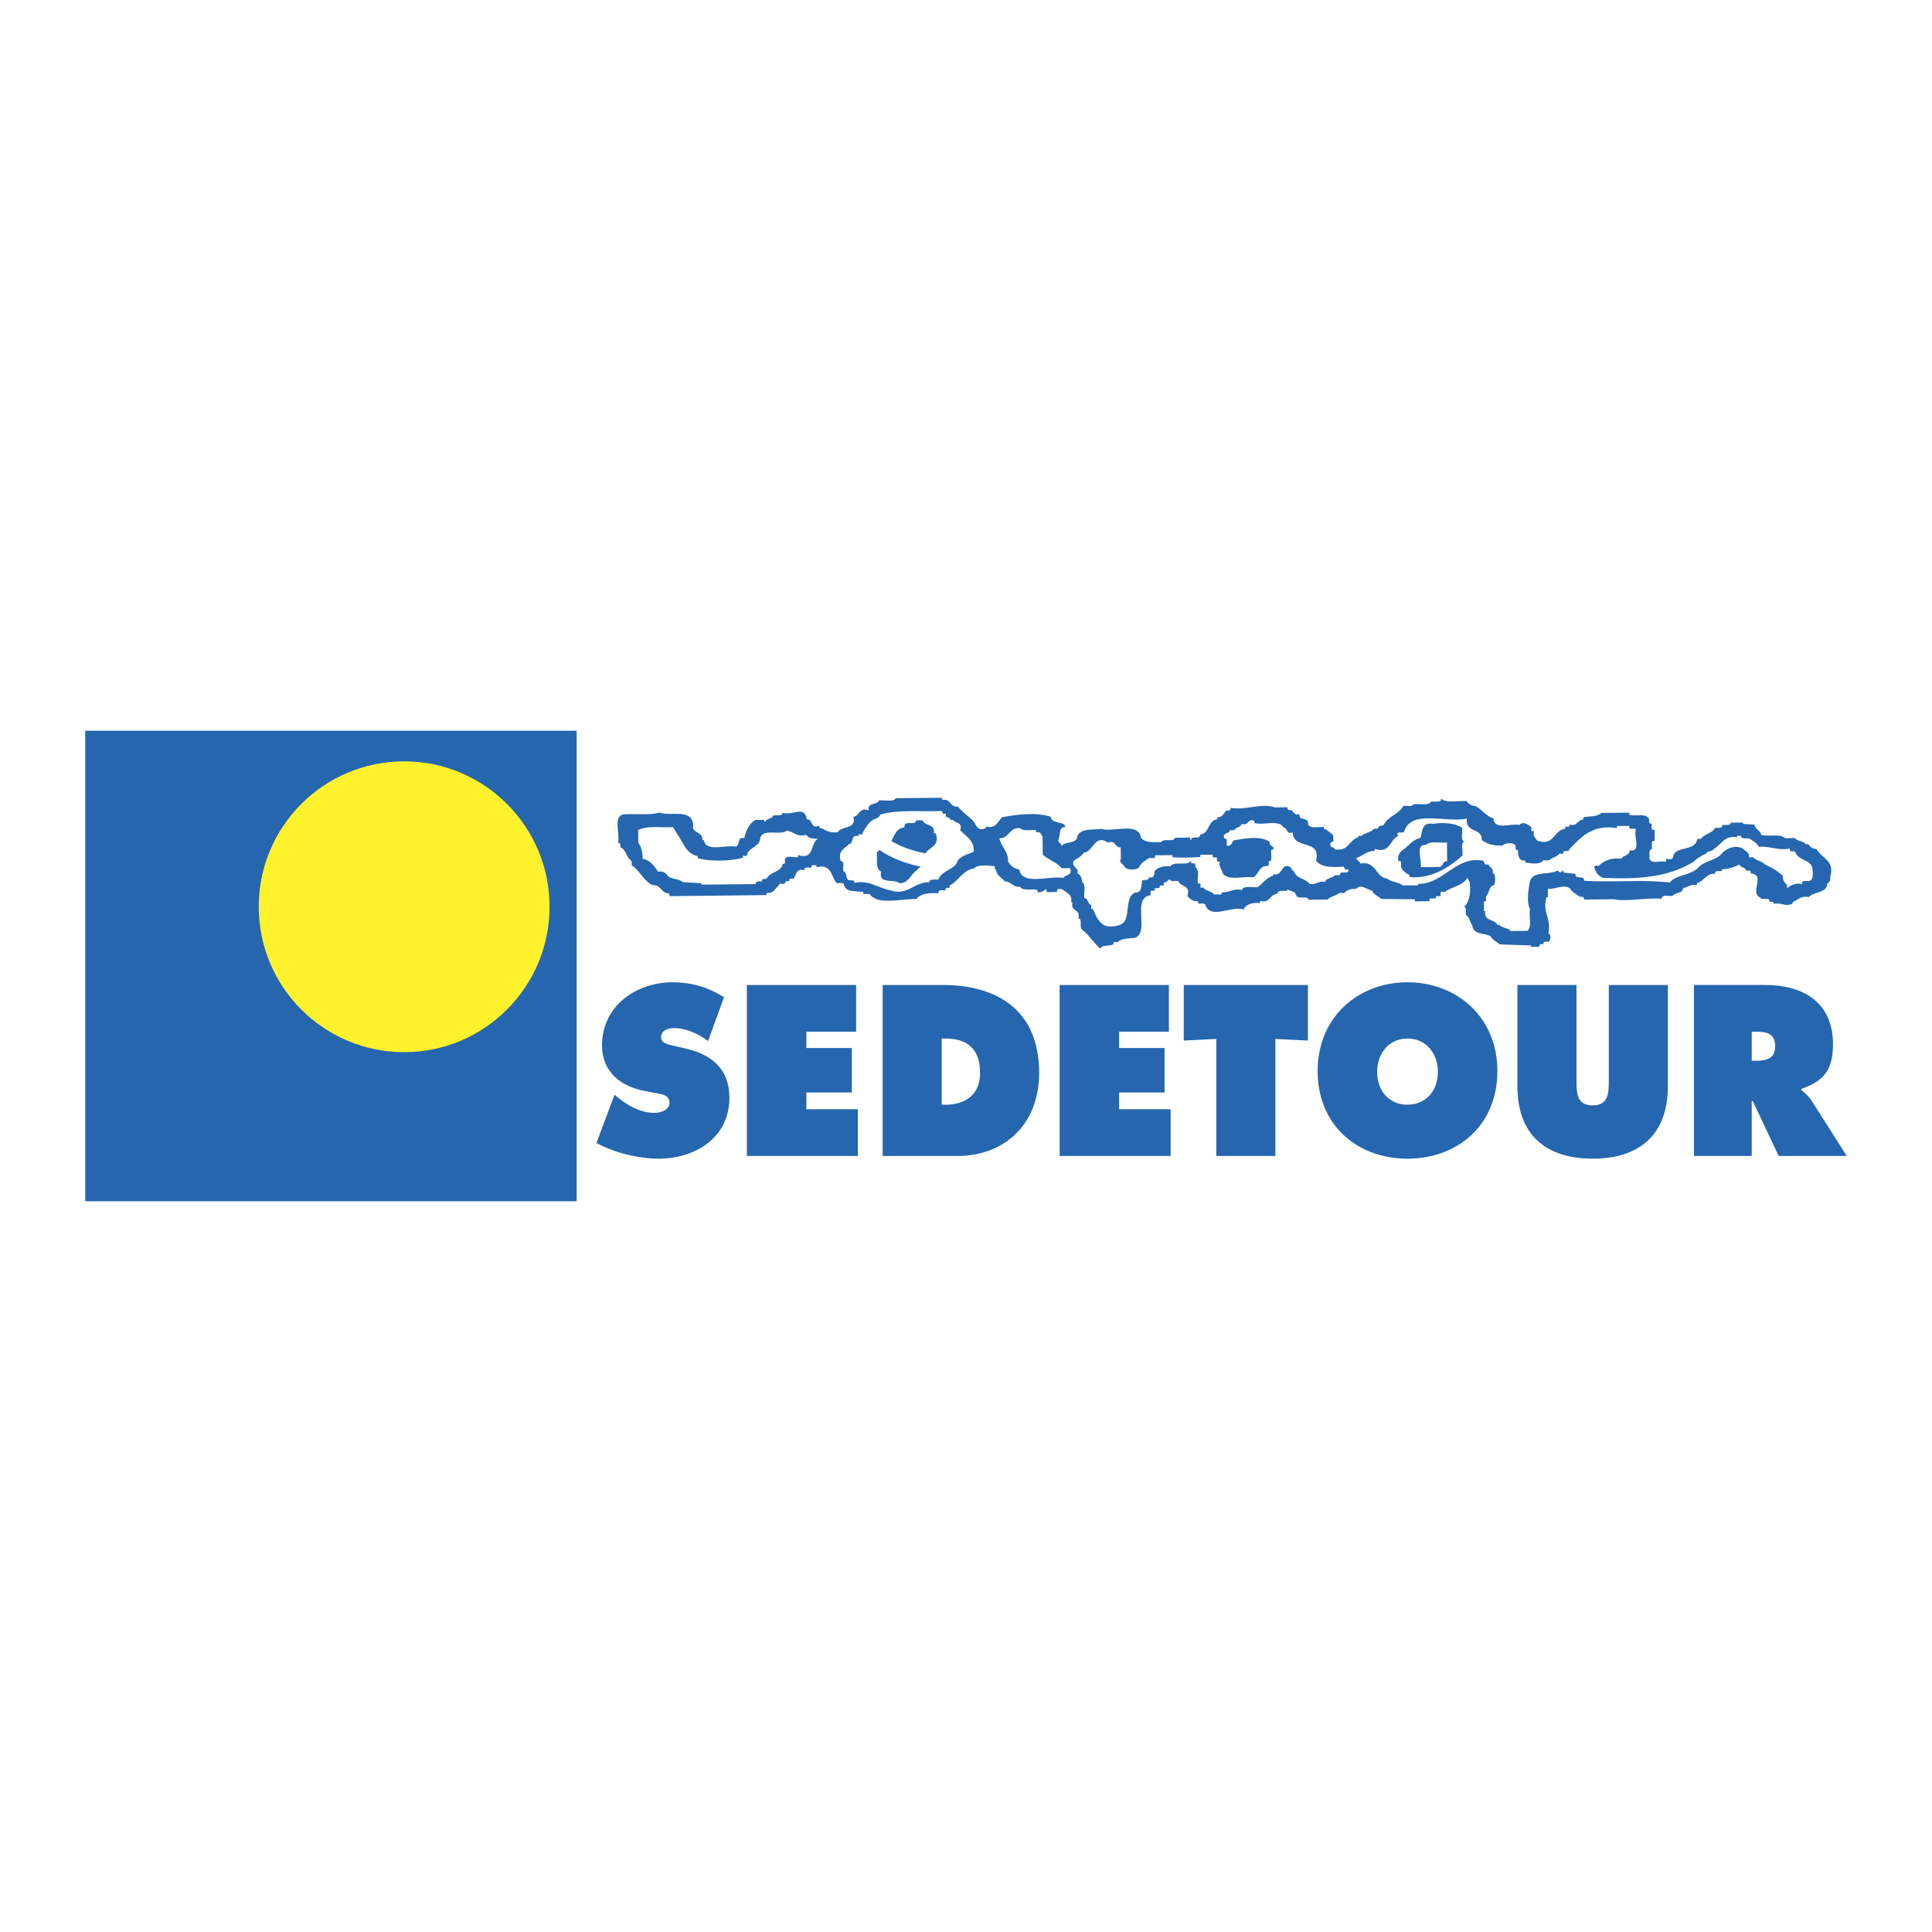 <svg xmlns="http://www.w3.org/2000/svg" width="2500" height="2500" viewBox="0 0 192.756 192.756"><g fill-rule="evenodd" clip-rule="evenodd"><path fill="#fff" d="M0 0h192.756v192.756H0V0z"/><path fill="#2566af" d="M8.504 119.85V72.906h49.032v46.944H8.504z"/><path d="M40.322 104.975c8.012 0 14.507-6.496 14.507-14.508 0-8.012-6.495-14.508-14.507-14.508s-14.508 6.496-14.508 14.508c0 8.012 6.496 14.508 14.508 14.508z" fill="#fff22d"/><path d="M93.959 79.589c-.066.279.281.206.42.205.487.133.494.759 1.189.682.423.482.844.826 1.334 1.237.492.343.501 1.386 1.47.889v-.139c.977.268 1.176-.5 1.59-.921 1.525-.295 3.402-.523 4.867-.053.148.833 1.324.334 1.471 1.028-.695-.062-.479.77-.682 1.19-.135.419.281.345.285.692.412-.491 1.529-.155 1.59-.99.338-.838 1.801-.576 2.357-.721 1.047.405 3.748-.736 3.973.861.354.553 1.188.474 2.021.465.273-.42 1.254.056 1.387-.432l1.529-.016c.002.069-.066.209.074.277-.008-.557.902-.01.898-.566.971-.149.748-1.399 1.721-1.549l-.002-.208c.557.063.621-.423.898-.635.137-.071.348.065.414-.144v-.139c1.672.26 2.984-.519 4.451-.048l1.25-.014c-.068.14.074.348.281.275.279-.003.355.622.91.407-.133.767.975.199.846 1.035.283.483 1.045.197 1.602.261-.068.07.004.278.143.207.209.137.559.411.771.618l.006.625c-.139.002-.277.073-.275.212-.135.419.35.275.422.552 1.395.263 1.381-.919 2.352-1.208v-.14c.139-.001.348.066.416-.074.275-.211.9-.287 1.176-.638.068 0 .279.066.416-.074-.072-.277.486-.145.553-.354.479-.839 1.449-.989 1.928-1.829.277-.073.836.13.973-.149.623-.146 1.531.191 1.805-.298.348-.003.697.062.973-.08l-.002-.209c.562.481 1.672.191 2.576.251.143.276.492.481.84.478.699.34 1.055 1.032 1.822 1.232.082 1.251 1.742.468 2.58.668.412-.422.904-.01 1.184.196.072.138-.064.348.074.417l.209-.002c-.133.488.146.694.359.97 1.674.539 1.588-1.06 2.768-1.211l-.002-.209c.139-.001.35.065.416-.074v-.139c.768.27.828-.496 1.385-.502l-.002-.209c.625-.146 1.391-.015 1.803-.437l2.783-.03.002.208c.559.203 1.459-.155 1.811.259.35.066-.062.696.424.622.002.208-.064.487.076.625l.209-.003.012 1.113-.209.002c-.137.21-.062.557-.061.836l-.139.001c-.205.28-.062.626-.129.905.215.624 1.045.198 1.604.331.139-.071.068-.14.066-.279.209-.002.627.132.693-.146.127-1.253 2.221-.511 2.416-1.834.137-.071.348.065.484-.145.344-.421 1.039-.429 1.311-.988.209-.002.488.064.695-.077l-.002-.208c.277-.003.557.063.834-.079l-.002-.139 1.252-.014.002.14 1.111.058c.145.485.635.619.707 1.036.768.2 1.877-.16 2.369.322l.973-.011c.283.344.838.269 1.121.614l.207-.002c.213.275.492.481.84.478.498.968 1.891 1.092 1.352 2.837.145.416-.203.489-.27.629-.061.975-1.383.78-1.863 1.341-.699-.201-1.111.29-1.596.504l.002.139c-.83.356-.975-.129-1.877.02-.002-.07-.072-.208-.211-.207l-.209.002c-.006-.556-.836-.061-.908-.407-1.189-.474.602-2.302-1-2.423.068-.14-.004-.279-.143-.277l-.279.003c-.072-.347-.559-.272-.701-.619-.484.283-1.039.428-1.732.505v.139c-.277.073-.557-.063-.693.147l.002.139c-.904-.06-1.105.777-1.799.924l.002.208c-.627-.132-.902.218-1.389.293.008.556-.828.426-1.033.776-.418.074-1.045-.198-1.111.29-1.67-.121-3.404.315-4.797.051l-2.922.032c-.002-.139-.072-.277-.211-.276l-.209.002c-.352-.275-.77-.41-.982-.825-.701-.479-1.32.084-2.227.024l.01.834-.139.001c-.471 1.466.51 2.082.178 3.615.279.067.285.693.01.835-.141.002-.42-.065-.486.075v.139c-.139.071-.348-.065-.416.144l.002.139-.834.009-.002-.139-3.131-.105c-.281-.275-.699-.41-.912-.825-.699-.34-1.74-.121-1.82-1.093-.211-.276-.287-.832-.637-1.038-.002-.208.062-.557-.078-.764l-.139.002c.551-.424.748-1.469.598-2.51l-.213-.416c-.547.841-1.521.851-2.279 1.416-.141.001-.42-.134-.416.144l.002.278c-.139.001-.348-.066-.484.075v.138c-.207.072-.486-.064-.625.077l.004.208-1.461.016-.002-.208-3.34-.034c-.281-.275-.77-.409-.912-.824-.559-.134-1.121-.684-1.604-.191-.486.005-.902.079-1.178.43-.207.002-.486-.064-.625.076-.275.212-.83.287-1.037.567l-1.947.021-.002-.139c-.35-.205-.973.08-1.184-.266-.076-.486-.561-.411-.842-.617-.205.35-.975-.129-1.039.428-.764.009-.686.981-1.73.715l.002.208c-.697-.062-1.252.083-1.594.504v.14c-1.463-.402-3.326 1.079-3.898-.515-.141-.138-.488-.064-.697-.062.137-.279-.211-.275-.42-.273-.211-.137-.559-.272-.633-.549.336-1.047-.703-.827-.92-1.451l-.695.007c-.281-.415-.346.212-.764.147l.004.278c-.139.071-.348-.065-.416.144l.002.14c-.139.001-.35-.066-.486.074l.002.208c-.139.002-.418-.134-.416.144l.004.278c-1.945.299-.029 3.687-1.555 4.26-.625.076-1.32.014-1.734.436-.139.001-.348-.066-.416.074l.002.139c-.484.214-1.113.012-1.316.431-.633-.55-1.129-1.379-1.76-1.859-.42-.204.059-1.114-.43-1.178.268-.977-.842-.617-.574-1.593l-.139.001c.131-.836-.496-.968-.918-1.311-.209.002-.418-.065-.486.074l.002.209-1.043.011c-.002-.139-.002-.208-.072-.278-.277.142-.414.353-.832.287l-.002-.208c-.559-.203-1.459.154-1.742-.33-.695.077-.91-.546-1.535-.54-.213-.346-.842-.547-.848-1.174l-.139.002-.006-.348c-.695-.062-1.74-.19-2.082.23-1.112.151-1.518 1.269-2.417 1.696l.003.208c-.139.071-.349-.066-.416.144l.002.139c-.209.003-.488-.064-.695.077l.002.209c-.904-.06-1.808.019-2.219.58-1.461-.054-3.887.668-4.666-.506l-.625.007-.002-.208c-.836-.13-1.808.089-1.956-.814-.21-.137-.488-.064-.696-.062-.563-.62-.509-2.011-2.034-1.578.069-.071-.002-.279-.141-.207-.139 0-.278-.067-.347.072l.002.14c-.208.071-.488-.064-.695.077l.002.208c-.837-.269-.83.496-1.104.847-.139.001-.348-.065-.416.074l.001.139c-.138.071-.348-.065-.416.144.003.347-.627-.063-.623.285-.414.352-.478.84-1.243.778l.002.209-9.667.104c-.001-.139-.003-.278-.142-.276-.697-.062-.775-.896-1.54-.818-.909-.408-1.267-1.447-2.108-1.994-.001-.139.066-.349-.075-.486-.491-.343-.429-1.039-1.058-1.31-.001-.139.066-.349-.073-.417l-.139.001c.197-.975-.516-2.637.525-2.857 1.182-.083 2.575.111 3.615-.178 1.118.405 3.194-.452 3.352 1.216-.199.906.98.615.92 1.52l.14-.002c.222 1.25 2.091.465 3.136.662.556-.076.128-1.044.895-.844.2-.837.472-1.396 1.094-1.82l.904-.01c0 .07-.068.141.072.208.135-.349.692-.286.828-.635.277-.073.696.062.903-.148l-.002-.14c1.117.336 2.218-.789 2.442.669.625-.076.359 1.04 1.258.613-.068.14.074.347.281.275.352.274.91.477 1.535.4.409-.7 1.875-.229 1.583-1.547.625-.076.546-.979 1.523-.643-.148-.833.829-.496 1.033-.985.556-.076 1.463.193 1.667-.226l4.586-.045z" fill="#2566af"/><path d="M93.974 80.911c.001.139.072.278.211.276l.209-.002c-.204.489.42.273.424.621l.278-.002c.213.345.976.198.707 1.036.563.62 1.4.958 1.344 2.141-.622.285-1.525.435-1.726 1.201-.48.631-1.453.711-1.792 1.55-.277.072-.626-.063-.903.148l.001.139c-1.461-.054-2.279 1.416-3.886.807-1.184-.196-2.168-1.089-3.625-.726.136-.28-.212-.276-.42-.273-.487.005-.217-.763-.636-.897-.143-.346.198-.976-.289-1.04-.29-1.041.405-1.187.817-1.678.556-.006.127-1.045.965-.775l-.002-.209c.139-.001.488.134.416-.143.273-.49.615-1.05 1.099-1.333.277-.073.554-.214.69-.495 1.734-.508 4.101-.255 6.118-.346z" fill="#fff"/><path d="M92.036 81.836c.215.624 1.325.333 1.127 1.309l.208-.002c.433 1.387-.75 1.33-1.09 2.098.36 1.109-.475 1.048-.817 1.609-.622.354-.752 1.26-1.726 1.27-.492-.481-2.154.162-1.821-1.163-.628-.271-.361-1.248-.438-1.942.346-.073.201-.698.83-.426.899-.427.744-1.957 1.926-2.038-.079-.833 1.112-.082 1.175-.708l.626-.007z" fill="#2566af"/><path d="M67.568 83.211c.636.897.856 1.938 2.041 2.204l.002.208c1.255.334 3.202.313 4.52-.048l-.002-.209c.139-.001.419.135.416-.143.202-.698 1.245-.709 1.305-1.614.268-.977 1.945-.229 2.635-.724.766.062.981.685 1.951.396.213.346.631.41 1.187.405-.829.426-.324 2.159-1.999 1.621l.002.208c-.486.075-1.255-.265-1.319.293l.004.347c-.139.001-.277.073-.275.211-.203.628-1.245.64-1.585 1.339-.139.001-.349-.066-.417.074l.001.139c-.208.072-.488-.064-.625.146l.001.139-5.424.058-.002-.139-1.879-.119c-.352-.344-1.116-.266-1.468-.61-.211-.275-.492-.551-.978-.407-.354-.553-.777-1.174-1.543-1.305-.008-.695-.153-1.25-.435-1.596l-.014-1.251c.829-.496 2.292-.233 3.475-.315l.425.692zM125.146 82.106c.906.269 2.43-.374 2.926.456.348-.004.287.762.91.477.018 1.808 2.857.595 2.324 2.827.494.69 1.676.677 2.789.596.002.139.072.277.211.276l.209-.002c.146.625-.834.009-.828.565-.209.071-.488-.064-.625.146-.275.142-.762.216-.898.566-.697-.202-.83.357-1.527.155-.424-.552-1.258-.474-1.543-1.235-.281-.136-.287-.693-.91-.478-.414.283-.408.909-1.174.778l.002.139c-.693.217-1.035.776-1.52 1.129-.555.076-1.393-.194-1.596.295-.836-.2-1.25.292-2.014.23l.002.208-.766.008c-.213-.346-.838-.338-1.051-.685l-.279.003c-.07-.138.066-.348-.072-.417l-.209.002c-.076-.556.193-1.323-.227-1.597-.07-.138.064-.418-.213-.415l-.209.002c0-.07-.002-.209-.07-.208-.412.491-1.67-.052-2.012.509-.697-.062-1.252.083-1.596.503.004.348-.061.766-.551.562.006.487-.623.146-.689.424-.064.488-.057 1.184-.684 1.121-1.178.499-.318 2.785-1.496 3.215-.484.214-1.457.294-1.809-.119-.492-.343-.637-.897-.92-1.451l-.141.001c-.07-.138.066-.348-.074-.417-.279-.136-.283-.623-.633-.688-.074-.486.195-1.324-.227-1.598-.002-.348-.145-.693-.426-.83-.07-.139.066-.349-.143-.486-.072-.138-.422-.343-.287-.761.346-.282.76-.426 1.033-.846.973-.08 1.023-1.889 2.424-1 .832-.287.633.549 1.258.473l.014 1.252h-.07c-.066.279.354.483.496.76.279.275 1.115.266 1.391-.015.203-.49.619-.633.963-.915.209-.072.488.064.625-.077l-.002-.208 1.738-.019.004.209c.904.06 1.877.049 2.781-.03l-.004-.208 1.254-.014c-.068.14.002.278.143.277l.277-.003c0 .139-.066.348.072.417l.209-.002c-.133.558.219.763.291 1.18.564.759 2.02.256 3.066.384.551-.354.543-1.188 1.447-1.128.137-.141.066-.349.064-.488l.209-.002c.135-.35-.008-.765.057-1.114.693-.216-.281-.345-.146-.764-.773-.687-2.578-.39-3.619-.17-.207.211-.201.628-.689.495-.002-.208.064-.488-.078-.695l-.139.001c-.285-.623.482-.423.547-.84.209-.002.418.065.486-.075.137-.21.623-.215.689-.564.699.271.551-.562 1.248-.292l.007.215zM146.355 81.669c-.193 1.463 1.539.888 1.482 2.141.562.411 1.26.612 2.094.534.273-.281 1.039-.29 1.252-.014.07.139-.066.348.143.486l.141-.002c-.064.488.078.903.428 1.039l.277-.003.004.208c.557.063 1.463.263 1.805-.228.209-.002.488.064.695-.077.205-.211.691-.286.898-.566.139-.071.348.066.416-.074-.074-.417.557-.006.553-.354 1.17-1.194 2.268-2.528 4.775-2.138l-.002-.209 1.252-.013c-.133.558.627.062.631.41-.203.698.58 2.22-.605 2.023.006.557-.689.495-.824.844-1.115-.127-1.736.227-2.287.72-.141.001-.42-.134-.418.144.146.485.357.831.848 1.034 3.27.174 6.537 0 9.094-1.627a3.395 3.395 0 0 1 1.242-.779c-.002-.278.486-.145.691-.424.898-.566 1.098-1.403 2.352-1.208v-.139l.416-.005.002.139c.279.206.557.063.836.13.352.274.77.409.914.825 1.18-.082 1.881.397 3.131.175-.068.14.074.347.211.276l.279-.003c.289.97 1.537.749 1.756 1.72.006.556.152 1.18-.402 1.256-.209.002-.488-.064-.625.077l.002.208c-.697-.131-1.182.151-1.527.434 0-.139.068-.349-.072-.417-.211-.137-.354-.552-.357-.831-.562-.55-1.121-.823-1.82-1.163-.283-.345-.838-.339-1.121-.684l-.416.005c.062-.558-.424-.622-.637-.898-.768-.339-1.531-.053-2.08.509-.412.631-1.662.714-2.281 1.346-.824.913-2.287.72-2.904 1.562-2.438-.322-5.773-.008-8.557-.186.062-.627-.975-.059-.842-.687l-1.184-.126c-.002-.07-.002-.14-.072-.208l-.275.212-.281-.206c-.83.496-2.574-.042-2.77 1.212-.131.766-.326 1.881.029 2.643-.133.697.227 1.736-.256 2.159l-1.668.018c-.283-.345-.838-.27-1.119-.614l-.209.002c-.285-.624-1.395-.333-1.197-1.379l-.141.002-.01-.974c.141.068.277-.072.205-.28l-.002-.209c.346-.282.268-1.046.822-1.122a1.716 1.716 0 0 0-.012-1.182l-.139.001c.133-.489-.285-.553-.428-.9-.346.143-.42-.204-.49-.342-2.65-.598-4.01 2.338-6.514 2.295l.002.139-1.531.017c-.42-.343-1.186-.335-1.537-.679-1.184-.126-1.131-1.796-2.658-1.502l-.492-.551c.623-.146 1.035-.707 1.869-.716l-.002-.208c1.535.54 1.52-.921 2.352-1.277-.285-.623.555-.145.621-.494.739-2.162 4.024-.806 6.244-1.247z" fill="#fff"/><path d="M145.877 82.579c.074.486-.193 1.254.225 1.389-.416.144-.129.906-.193 1.393-1.516 1.338-3.244 2.33-5.264 2.144-.002-.139-.072-.278-.143-.277-.279-.136-.561-.342-.703-.688-.072-.208.064-.488-.076-.625l-.207.002c-.146-.694.268-.977.611-1.258.484-.354.895-.914 1.588-1.061.203-.628.123-1.601 1.238-1.404 1.041-.152 2.154-.094 2.924.385z" fill="#2566af"/><path d="M103.385 82.827c-.07.07.002.278.141.207.346-.073.352.344.49.412l.021 1.809c.561.55 1.398.75 1.893 1.37l.834-.009c.285.762-.48.632-.686.981-1.463-.263-4.094.809-4.391-.857-.559-.063-.908-.407-1.121-.823.059-.974-.713-1.453-.859-2.286.975.059.961-1.123 2.076-.997.35.345 1.043.129 1.602.193zM144.383 85.933c-.486-.064-.342.491-.758.565l-1.879.02c.131-.767-.58-2.289.533-2.231.412-.422 1.389-.153 2.084-.231l.02 1.877z" fill="#fff"/><path d="M61.311 109.223l.301.248c1.054.859 2.323 1.561 3.678 1.561.58 0 1.505-.248 1.505-1.018s-.774-.836-1.312-.949l-1.183-.227c-2.301-.43-4.236-1.855-4.236-4.523 0-4.049 3.506-6.312 7.032-6.312 1.849 0 3.548.475 5.14 1.494l-1.592 4.365c-1.01-.725-2.15-1.289-3.418-1.289-.517 0-1.269.203-1.269.904 0 .633.731.725 1.183.838l1.333.316c2.494.588 4.301 1.99 4.301 4.885 0 4.072-3.527 6.086-7.032 6.086-2.042 0-4.408-.588-6.236-1.561l1.805-4.818zM74.515 98.273h10.902v4.661h-4.966v1.628h4.537v4.434h-4.537v1.674h5.139v4.66H74.515V98.273zM93.955 103.613h.366c2.15 0 3.462 1.018 3.462 3.416 0 2.238-1.505 3.188-3.462 3.188h-.366v-6.604zm-5.892 11.717h7.462c4.752 0 8.151-3.213 8.151-8.279 0-6.266-4.172-8.777-9.613-8.777h-6v17.056zM105.719 98.273h10.902v4.661h-4.967v1.628h4.535v4.434h-4.535v1.674h5.139v4.66h-11.074V98.273zM118.104 98.273h12.388v5.543l-3.248-.158v11.672h-5.892v-11.672l-3.248.158v-5.543zM140.426 103.613c1.871 0 3.033 1.514 3.033 3.324 0 1.945-1.248 3.279-3.033 3.279s-3.031-1.334-3.031-3.279c0-1.81 1.16-3.324 3.031-3.324zm0-5.611c-4.924 0-8.967 3.484-8.967 8.846 0 5.475 4.021 8.754 8.967 8.754 4.947 0 8.969-3.279 8.969-8.754 0-5.362-4.045-8.846-8.969-8.846zM166.402 98.273v10.09c0 4.977-2.967 7.238-7.504 7.238s-7.506-2.262-7.506-7.238v-10.09h5.893v9.502c0 1.334.043 2.51 1.613 2.51s1.613-1.176 1.613-2.51v-9.502h5.891zM174.77 102.934h.451c1.01 0 1.893.158 1.893 1.471 0 1.266-.969 1.426-1.936 1.426h-.408v-2.897zm-5.764 12.396h5.764v-5.475h.105l2.582 5.475h6.795l-3.527-5.543c-.322-.498-.688-.768-.988-1.018v-.137c2.193-.768 3.141-1.854 3.141-4.432 0-4.299-3.098-5.928-6.754-5.928h-7.117v17.058h-.001z" fill="#2566af"/><path d="M87.072 84.279c1.789 1.528 4.172 2.232 6.491 2.413a.697.697 0 0 0 .746-.645.693.693 0 0 0-.638-.747c-1.992-.145-4.071-.746-5.629-2.021a.697.697 0 0 0-.97 1z" fill="#fff"/></g></svg>